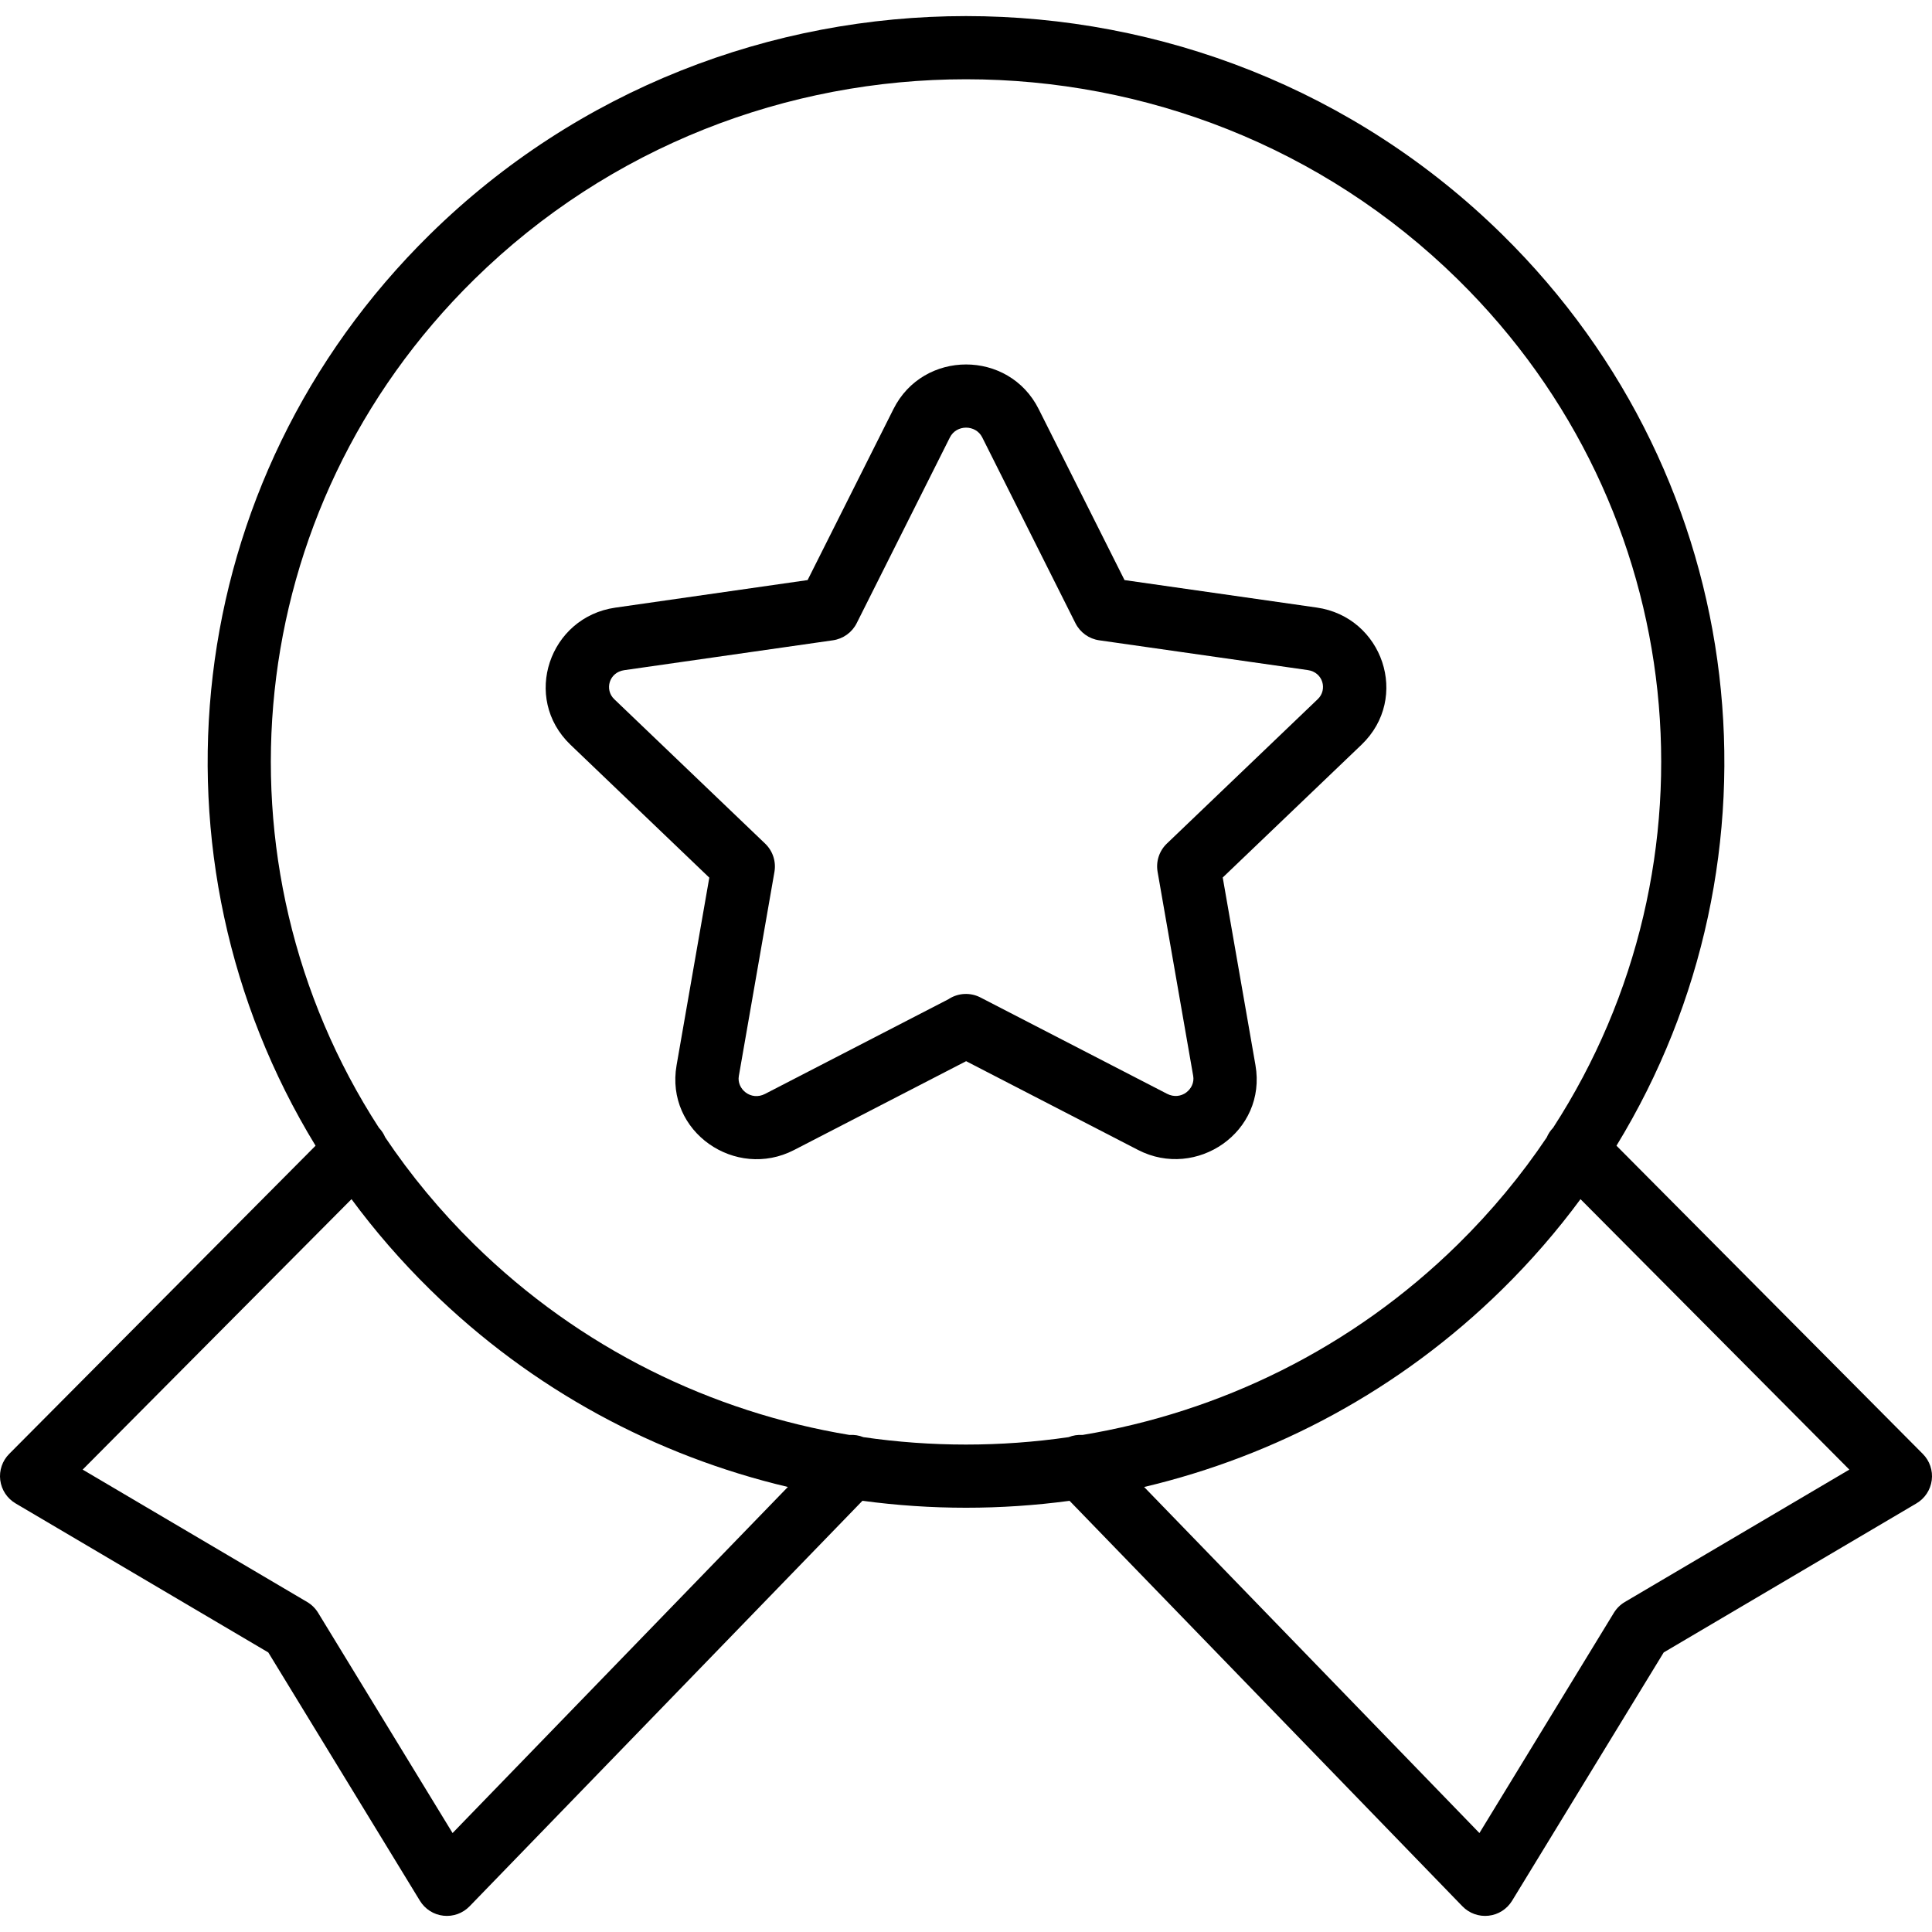 <?xml version="1.0" encoding="UTF-8"?> <svg xmlns="http://www.w3.org/2000/svg" width="60" height="60" viewBox="0 0 60 60"><path fill-rule="evenodd" d="M34.923 18.015L32.257 12.704C31.331 10.857 28.673 10.857 27.747 12.704L25.081 18.015L19.108 18.871C17.061 19.165 16.198 21.674 17.718 23.13L22.028 27.256L21.012 33.081C20.65 35.154 22.846 36.652 24.66 35.715L30.004 32.956L35.342 35.712C37.156 36.649 39.351 35.151 38.989 33.077L37.973 27.252L42.284 23.127C43.803 21.67 42.94 19.161 40.892 18.868L34.923 18.015ZM30.426 30.966C30.441 30.974 30.456 30.981 30.471 30.989L36.242 33.968C36.685 34.197 37.126 33.813 37.056 33.415L35.95 27.074C35.894 26.752 36.002 26.423 36.239 26.197L40.927 21.71C41.231 21.417 41.089 20.878 40.615 20.81L34.137 19.885C33.819 19.84 33.543 19.641 33.399 19.354L30.504 13.583C30.301 13.18 29.703 13.18 29.5 13.584L26.605 19.354C26.461 19.641 26.185 19.839 25.867 19.885L19.386 20.813C18.912 20.881 18.77 21.421 19.075 21.713L23.763 26.2C23.999 26.426 24.107 26.755 24.051 27.077L22.945 33.418C22.875 33.816 23.317 34.2 23.76 33.972L29.456 31.031C29.466 31.024 29.476 31.017 29.487 31.011C29.773 30.837 30.126 30.821 30.426 30.966Z"></path><path fill-rule="evenodd" d="M13.353 7.278C5.544 14.953 4.359 26.677 9.8 35.581L0.285 45.153C0.072 45.367 -0.031 45.669 0.008 45.969C0.047 46.27 0.222 46.535 0.483 46.689L8.332 51.318L13.041 59.03C13.199 59.289 13.468 59.461 13.77 59.494C14.072 59.528 14.372 59.42 14.583 59.202L26.784 46.608C28.917 46.896 31.083 46.896 33.216 46.609L45.417 59.202C45.628 59.42 45.928 59.528 46.23 59.494C46.532 59.461 46.801 59.289 46.959 59.03L51.668 51.318L59.517 46.689C59.778 46.535 59.953 46.27 59.992 45.969C60.031 45.669 59.928 45.367 59.715 45.153L50.201 35.581C55.642 26.678 54.457 14.953 46.648 7.278C37.452 -1.76 22.549 -1.76 13.353 7.278ZM45.273 8.677C36.84 0.39 23.161 0.39 14.728 8.677C7.446 15.834 6.46 26.829 11.769 35.026C11.854 35.114 11.918 35.214 11.963 35.321C12.753 36.496 13.675 37.612 14.728 38.647C18.021 41.883 22.114 43.856 26.383 44.564C26.528 44.554 26.676 44.577 26.813 44.632C28.925 44.939 31.074 44.939 33.186 44.632C33.324 44.577 33.472 44.554 33.618 44.564C37.886 43.856 41.98 41.883 45.273 38.647C46.325 37.613 47.246 36.499 48.035 35.324C48.081 35.215 48.147 35.113 48.234 35.023C53.541 26.826 52.554 15.833 45.273 8.677ZM2.567 45.64L10.916 37.241C11.64 38.223 12.453 39.161 13.353 40.046C16.533 43.171 20.395 45.216 24.468 46.179L14.055 56.927L9.879 50.086C9.795 49.949 9.679 49.834 9.54 49.752L2.567 45.64ZM45.945 56.927L35.532 46.18C39.605 45.216 43.468 43.171 46.648 40.046C47.548 39.161 48.36 38.223 49.084 37.241L57.433 45.64L50.46 49.752C50.321 49.834 50.205 49.949 50.121 50.086L45.945 56.927Z"></path></svg> 
